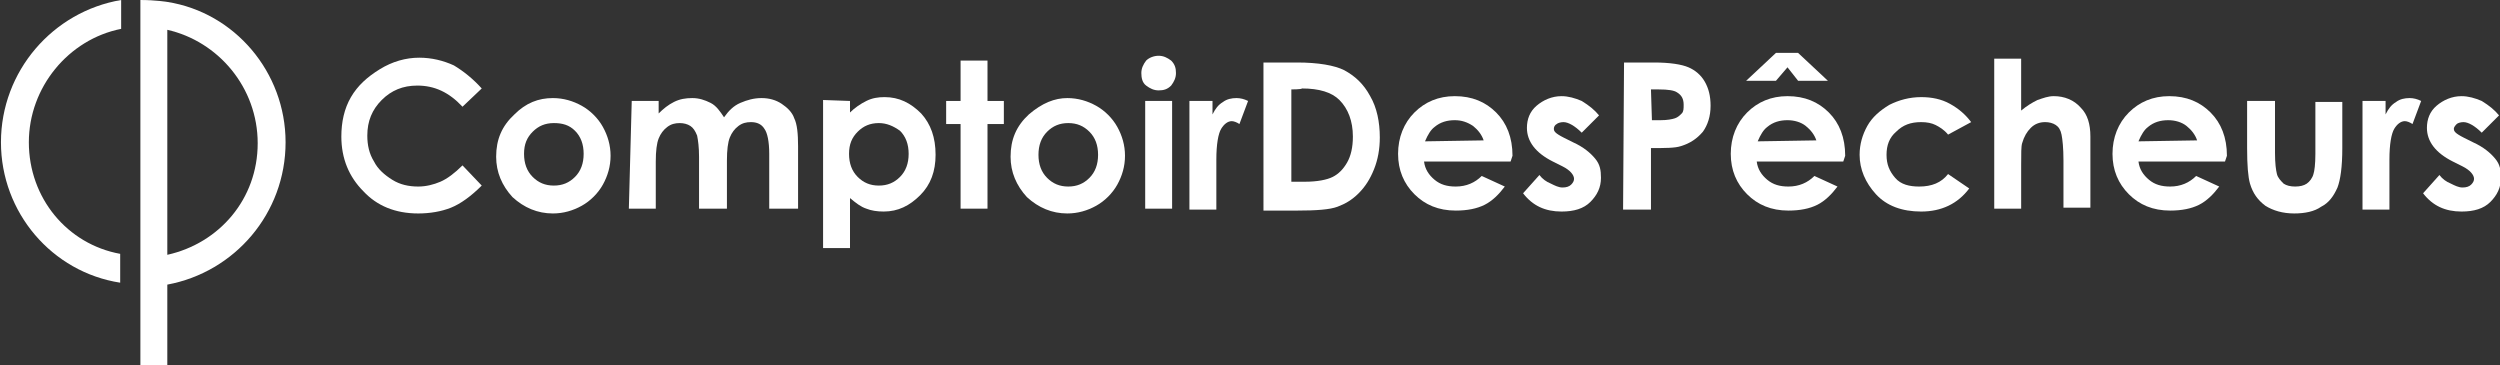 <?xml version="1.0" encoding="utf-8"?>
<!-- Generator: Adobe Illustrator 23.0.2, SVG Export Plug-In . SVG Version: 6.00 Build 0)  -->
<svg version="1.1"  xmlns="http://www.w3.org/2000/svg" xmlns:xlink="http://www.w3.org/1999/xlink" x="0px" y="0px"
	 viewBox="0 0 260 38" style="enable-background:new 0 0 260 38;" xml:space="preserve">
<rect x="0" y="0" width="260" height="38" fill="#333333" stroke="none"/>
<style type="text/css">
	.st0{fill:#FFFFFF;}
</style>
<g>
	<path class="st0" d="M50.1,9.2l-2,1.9c-1.4-1.5-2.9-2.2-4.7-2.2c-1.5,0-2.7,0.5-3.7,1.5s-1.5,2.2-1.5,3.7c0,1,0.2,1.9,0.7,2.7
		c0.4,0.8,1.1,1.4,1.9,1.9c0.8,0.5,1.7,0.7,2.7,0.7c0.8,0,1.6-0.2,2.3-0.5c0.7-0.3,1.5-0.9,2.3-1.7l2,2.1c-1.1,1.1-2.2,1.9-3.2,2.3
		c-1,0.4-2.2,0.6-3.4,0.6c-2.4,0-4.3-0.8-5.7-2.3c-1.5-1.5-2.3-3.4-2.3-5.7c0-1.5,0.3-2.9,1-4.1s1.7-2.1,3-2.9
		C40.8,6.4,42.2,6,43.6,6c1.3,0,2.5,0.3,3.6,0.8C48.2,7.4,49.2,8.2,50.1,9.2z"/>
	<path class="st0" d="M57.5,10.2c1.1,0,2.1,0.3,3,0.8c0.9,0.5,1.7,1.3,2.2,2.2c0.5,0.9,0.8,1.9,0.8,3s-0.3,2.1-0.8,3
		c-0.5,0.9-1.3,1.7-2.2,2.2c-0.9,0.5-1.9,0.8-3,0.8c-1.6,0-3-0.6-4.2-1.7c-1.1-1.2-1.7-2.6-1.7-4.2c0-1.8,0.6-3.2,1.9-4.4
		C54.7,10.7,56,10.2,57.5,10.2z M57.6,12.8c-0.9,0-1.6,0.3-2.2,0.9S54.5,15,54.5,16s0.3,1.8,0.9,2.4s1.3,0.9,2.2,0.9
		c0.9,0,1.6-0.3,2.2-0.9s0.9-1.4,0.9-2.4s-0.3-1.8-0.9-2.4S58.5,12.8,57.6,12.8z"/>
	<path class="st0" d="M65.7,10.5h2.8v1.3c0.5-0.5,1-0.9,1.6-1.2c0.6-0.3,1.2-0.4,1.9-0.4s1.3,0.2,1.9,0.5c0.6,0.3,1,0.9,1.4,1.5
		c0.5-0.7,1-1.2,1.7-1.5c0.7-0.3,1.4-0.5,2.2-0.5s1.5,0.2,2.1,0.6s1.1,0.9,1.3,1.5c0.3,0.6,0.4,1.6,0.4,2.9v6.5H80V16
		c0-1.3-0.2-2.2-0.5-2.6c-0.3-0.5-0.8-0.7-1.4-0.7c-0.5,0-0.9,0.1-1.3,0.4c-0.4,0.3-0.7,0.7-0.9,1.2s-0.3,1.3-0.3,2.4v5h-2.9v-5.4
		c0-1-0.1-1.7-0.2-2.2c-0.2-0.5-0.4-0.8-0.7-1c-0.3-0.2-0.7-0.3-1.1-0.3c-0.5,0-0.9,0.1-1.3,0.4c-0.4,0.3-0.7,0.7-0.9,1.2
		c-0.2,0.5-0.3,1.3-0.3,2.4v4.9h-2.8L65.7,10.5L65.7,10.5z"/>
	<path class="st0" d="M88.4,10.5v1.2c0.5-0.5,1.1-0.9,1.7-1.2c0.6-0.3,1.2-0.4,1.9-0.4c1.5,0,2.7,0.6,3.8,1.7c1,1.1,1.5,2.5,1.5,4.3
		c0,1.7-0.5,3.1-1.6,4.2c-1.1,1.1-2.3,1.7-3.8,1.7c-0.7,0-1.3-0.1-1.8-0.3c-0.6-0.2-1.1-0.6-1.7-1.1v5.2h-2.8V10.4L88.4,10.5
		L88.4,10.5z M91.4,12.8c-0.9,0-1.6,0.3-2.2,0.9S88.3,15,88.3,16s0.3,1.8,0.9,2.4s1.3,0.9,2.2,0.9c0.9,0,1.6-0.3,2.2-0.9
		c0.6-0.6,0.9-1.4,0.9-2.4s-0.3-1.8-0.9-2.4C92.9,13.1,92.2,12.8,91.4,12.8z"/>
	<path class="st0" d="M99.9,6.3h2.8v4.2h1.7v2.4h-1.7v8.8h-2.8v-8.8h-1.5v-2.4h1.5V6.3z"/>
	<path class="st0" d="M111,10.2c1.1,0,2.1,0.3,3,0.8c0.9,0.5,1.7,1.3,2.2,2.2c0.5,0.9,0.8,1.9,0.8,3s-0.3,2.1-0.8,3
		c-0.5,0.9-1.3,1.7-2.2,2.2c-0.9,0.5-1.9,0.8-3,0.8c-1.6,0-3-0.6-4.2-1.7c-1.1-1.2-1.7-2.6-1.7-4.2c0-1.8,0.6-3.2,1.9-4.4
		C108.4,10.7,109.7,10.2,111,10.2z M111.1,12.8c-0.9,0-1.6,0.3-2.2,0.9s-0.9,1.4-0.9,2.4s0.3,1.8,0.9,2.4s1.3,0.9,2.2,0.9
		c0.9,0,1.6-0.3,2.2-0.9c0.6-0.6,0.9-1.4,0.9-2.4s-0.3-1.8-0.9-2.4C112.7,13.1,112,12.8,111.1,12.8z"/>
	<path class="st0" d="M120.5,5.8c0.5,0,0.9,0.2,1.3,0.5c0.4,0.4,0.5,0.8,0.5,1.3s-0.2,0.9-0.5,1.3c-0.4,0.4-0.8,0.5-1.3,0.5
		c-0.5,0-0.9-0.2-1.3-0.5c-0.4-0.3-0.5-0.8-0.5-1.3s0.2-0.9,0.5-1.3C119.5,6,120,5.8,120.5,5.8z M119.1,10.5h2.8v11.2h-2.8V10.5z"/>
	<path class="st0" d="M123.7,10.5h2.4v1.4c0.3-0.6,0.6-1,1.1-1.3c0.4-0.3,0.9-0.4,1.4-0.4c0.4,0,0.8,0.1,1.2,0.3l-0.9,2.4
		c-0.3-0.2-0.6-0.3-0.8-0.3c-0.4,0-0.8,0.3-1.1,0.8c-0.3,0.5-0.5,1.6-0.5,3.2v0.6v4.6h-2.8V10.5L123.7,10.5z"/>
	<path class="st0" d="M131.4,6.5h3.5c2.2,0,3.9,0.3,4.9,0.8c1.1,0.6,2,1.4,2.7,2.7c0.7,1.2,1,2.7,1,4.3c0,1.2-0.2,2.3-0.6,3.3
		c-0.4,1-0.9,1.8-1.6,2.5c-0.7,0.7-1.4,1.1-2.2,1.4c-0.8,0.3-2.2,0.4-4.2,0.4h-3.5L131.4,6.5L131.4,6.5z M134.3,9.3v9.6h1.4
		c1.3,0,2.3-0.2,2.9-0.5c0.6-0.3,1.1-0.8,1.5-1.5c0.4-0.7,0.6-1.6,0.6-2.7c0-1.6-0.5-2.9-1.4-3.8c-0.8-0.8-2.1-1.2-3.9-1.2
		C135.4,9.3,134.3,9.3,134.3,9.3z"/>
	<path class="st0" d="M157.1,16.8h-9c0.1,0.8,0.5,1.4,1.1,1.9c0.6,0.5,1.3,0.7,2.2,0.7c1.1,0,2-0.4,2.7-1.1l2.4,1.1
		c-0.6,0.8-1.3,1.5-2.1,1.9c-0.8,0.4-1.8,0.6-3,0.6c-1.8,0-3.2-0.6-4.3-1.7c-1.1-1.1-1.7-2.5-1.7-4.2s0.6-3.2,1.7-4.3
		c1.1-1.1,2.5-1.7,4.2-1.7c1.8,0,3.2,0.6,4.3,1.7s1.7,2.6,1.7,4.5L157.1,16.8z M154.3,14.6c-0.2-0.6-0.6-1.1-1.1-1.5
		c-0.6-0.4-1.2-0.6-1.9-0.6c-0.8,0-1.5,0.2-2.1,0.7c-0.4,0.3-0.7,0.8-1,1.5L154.3,14.6L154.3,14.6z"/>
	<path class="st0" d="M166.3,12l-1.8,1.8c-0.7-0.7-1.4-1.1-1.9-1.1c-0.3,0-0.6,0.1-0.7,0.2c-0.2,0.1-0.3,0.3-0.3,0.5
		c0,0.2,0.1,0.3,0.2,0.4c0.1,0.1,0.4,0.3,0.8,0.5l1,0.5c1.1,0.5,1.8,1.1,2.3,1.7c0.5,0.6,0.6,1.2,0.6,2c0,1-0.4,1.8-1.1,2.5
		c-0.7,0.7-1.7,1-3,1c-1.7,0-3-0.6-4-1.9l1.7-1.9c0.3,0.4,0.7,0.7,1.2,0.9c0.4,0.2,0.8,0.4,1.2,0.4c0.4,0,0.7-0.1,0.9-0.3
		c0.2-0.2,0.3-0.4,0.3-0.6c0-0.4-0.4-0.9-1.2-1.3l-1-0.5c-1.8-0.9-2.7-2.1-2.7-3.5c0-0.9,0.3-1.7,1-2.3c0.7-0.6,1.6-1,2.6-1
		c0.7,0,1.4,0.2,2.1,0.5C165.3,11,165.8,11.4,166.3,12z"/>
	<path class="st0" d="M168.9,6.5h3.1c1.7,0,2.9,0.2,3.6,0.5c0.7,0.3,1.3,0.8,1.7,1.5c0.4,0.7,0.6,1.5,0.6,2.5c0,1.1-0.3,2-0.8,2.7
		c-0.6,0.7-1.3,1.2-2.3,1.5c-0.6,0.2-1.6,0.2-3.1,0.2v6.4h-2.9L168.9,6.5L168.9,6.5z M171.8,12.5h0.9c0.7,0,1.2-0.1,1.5-0.2
		s0.5-0.3,0.7-0.5c0.2-0.2,0.2-0.5,0.2-0.9c0-0.6-0.2-1-0.7-1.3c-0.3-0.2-0.9-0.3-1.9-0.3h-0.8L171.8,12.5L171.8,12.5z"/>
	<path class="st0" d="M191.7,16.8h-9c0.1,0.8,0.5,1.4,1.1,1.9c0.6,0.5,1.3,0.7,2.2,0.7c1.1,0,2-0.4,2.7-1.1l2.4,1.1
		c-0.6,0.8-1.3,1.5-2.1,1.9c-0.8,0.4-1.8,0.6-3,0.6c-1.8,0-3.2-0.6-4.3-1.7c-1.1-1.1-1.7-2.5-1.7-4.2s0.6-3.2,1.7-4.3
		c1.1-1.1,2.5-1.7,4.2-1.7c1.8,0,3.2,0.6,4.3,1.7s1.7,2.6,1.7,4.5L191.7,16.8z M181.6,8.4l3.1-2.9h2.3l3.1,2.9H187L185.9,7l-1.2,1.4
		C184.7,8.4,181.6,8.4,181.6,8.4z M188.9,14.6c-0.2-0.6-0.6-1.1-1.1-1.5c-0.5-0.4-1.2-0.6-1.9-0.6c-0.8,0-1.5,0.2-2.1,0.7
		c-0.4,0.3-0.7,0.8-1,1.5L188.9,14.6L188.9,14.6z"/>
	<path class="st0" d="M205,12.7l-2.4,1.3c-0.4-0.5-0.9-0.8-1.3-1c-0.4-0.2-0.9-0.3-1.5-0.3c-1.1,0-1.9,0.3-2.6,1
		c-0.7,0.6-1,1.4-1,2.4s0.3,1.7,0.9,2.4c0.6,0.7,1.5,0.9,2.5,0.9c1.3,0,2.3-0.4,3-1.3l2.2,1.5c-1.2,1.6-2.9,2.4-5,2.4
		c-2,0-3.6-0.6-4.7-1.8c-1.1-1.2-1.7-2.6-1.7-4.1c0-1.1,0.3-2.1,0.8-3c0.5-0.9,1.3-1.6,2.3-2.2c1-0.5,2.1-0.8,3.3-0.8
		c1.1,0,2.1,0.2,3,0.7C203.7,11.3,204.4,11.9,205,12.7z"/>
	<path class="st0" d="M207.4,6.1h2.8v5.4c0.6-0.5,1.1-0.8,1.7-1.1c0.6-0.2,1.1-0.4,1.7-0.4c1.1,0,2.1,0.4,2.8,1.2c0.7,0.7,1,1.7,1,3
		v7.4h-2.8v-4.9c0-1.3-0.1-2.2-0.2-2.7c-0.1-0.5-0.3-0.8-0.6-1c-0.3-0.2-0.7-0.3-1.1-0.3c-0.6,0-1.1,0.2-1.5,0.6
		c-0.4,0.4-0.7,0.9-0.9,1.6c-0.1,0.3-0.1,1.1-0.1,2.3v4.5h-2.8L207.4,6.1L207.4,6.1z"/>
	<path class="st0" d="M231.4,16.8h-9c0.1,0.8,0.5,1.4,1.1,1.9c0.6,0.5,1.3,0.7,2.2,0.7c1.1,0,2-0.4,2.7-1.1l2.4,1.1
		c-0.6,0.8-1.3,1.5-2.1,1.9c-0.8,0.4-1.8,0.6-3,0.6c-1.8,0-3.2-0.6-4.3-1.7c-1.1-1.1-1.7-2.5-1.7-4.2s0.6-3.2,1.7-4.3
		c1.1-1.1,2.5-1.7,4.2-1.7c1.8,0,3.2,0.6,4.3,1.7c1.1,1.1,1.7,2.6,1.7,4.5L231.4,16.8z M228.5,14.6c-0.2-0.6-0.6-1.1-1.1-1.5
		c-0.5-0.4-1.2-0.6-1.9-0.6c-0.8,0-1.5,0.2-2.1,0.7c-0.4,0.3-0.7,0.8-1,1.5L228.5,14.6L228.5,14.6z"/>
	<path class="st0" d="M233.7,10.5h2.9v5.4c0,1.1,0.1,1.8,0.2,2.2c0.1,0.4,0.4,0.7,0.7,1c0.3,0.2,0.7,0.3,1.2,0.3
		c0.5,0,0.9-0.1,1.2-0.3c0.3-0.2,0.6-0.6,0.7-1c0.1-0.3,0.2-1,0.2-2.1v-5.4h2.8v4.8c0,2-0.2,3.3-0.5,4.1c-0.4,0.9-0.9,1.6-1.7,2
		c-0.7,0.5-1.7,0.7-2.8,0.7c-1.2,0-2.2-0.3-3-0.8c-0.8-0.6-1.3-1.3-1.6-2.3c-0.2-0.7-0.3-1.9-0.3-3.7L233.7,10.5L233.7,10.5z"/>
	<path class="st0" d="M245.7,10.5h2.4v1.4c0.3-0.6,0.6-1,1.1-1.3c0.4-0.3,0.9-0.4,1.4-0.4c0.4,0,0.8,0.1,1.2,0.3l-0.9,2.4
		c-0.3-0.2-0.6-0.3-0.8-0.3c-0.4,0-0.8,0.3-1.1,0.8c-0.3,0.5-0.5,1.6-0.5,3.2v0.6v4.6h-2.8L245.7,10.5L245.7,10.5z"/>
	<path class="st0" d="M259.9,12l-1.8,1.8c-0.7-0.7-1.4-1.1-1.9-1.1c-0.3,0-0.6,0.1-0.7,0.2c-0.1,0.1-0.3,0.3-0.3,0.5
		c0,0.2,0.1,0.3,0.2,0.4c0.1,0.1,0.4,0.3,0.8,0.5l1,0.5c1.1,0.5,1.8,1.1,2.3,1.7c0.5,0.6,0.6,1.2,0.6,2c0,1-0.4,1.8-1.1,2.5
		c-0.7,0.7-1.7,1-3,1c-1.7,0-3-0.6-4-1.9l1.7-1.9c0.3,0.4,0.7,0.7,1.2,0.9c0.4,0.2,0.8,0.4,1.2,0.4c0.4,0,0.7-0.1,0.9-0.3
		c0.2-0.2,0.3-0.4,0.3-0.6c0-0.4-0.4-0.9-1.2-1.3l-1-0.5c-1.8-0.9-2.7-2.1-2.7-3.5c0-0.9,0.3-1.7,1-2.3c0.7-0.6,1.6-1,2.6-1
		c0.7,0,1.4,0.2,2.1,0.5C258.9,11,259.4,11.4,259.9,12z"/>
	<g>
		<path class="st0" d="M3,14.8C3,9.1,7.1,4.1,12.6,3V0C5.5,1.2,0.1,7.4,0.1,14.8c0,7.3,5.3,13.5,12.4,14.6v-3C7,25.4,3,20.6,3,14.8z
			"/>
	</g>
	<path class="st0" d="M29.7,14.8c0-7.3-5.3-13.5-12.3-14.6l0,0c0,0-1.2-0.2-2.8-0.2v38h2.8v-8.4C24.4,28.3,29.7,22.2,29.7,14.8z
		 M17.4,26.5V3.1c5.3,1.2,9.4,6,9.4,11.8S22.8,25.3,17.4,26.5z"/>
</g>
</svg>
